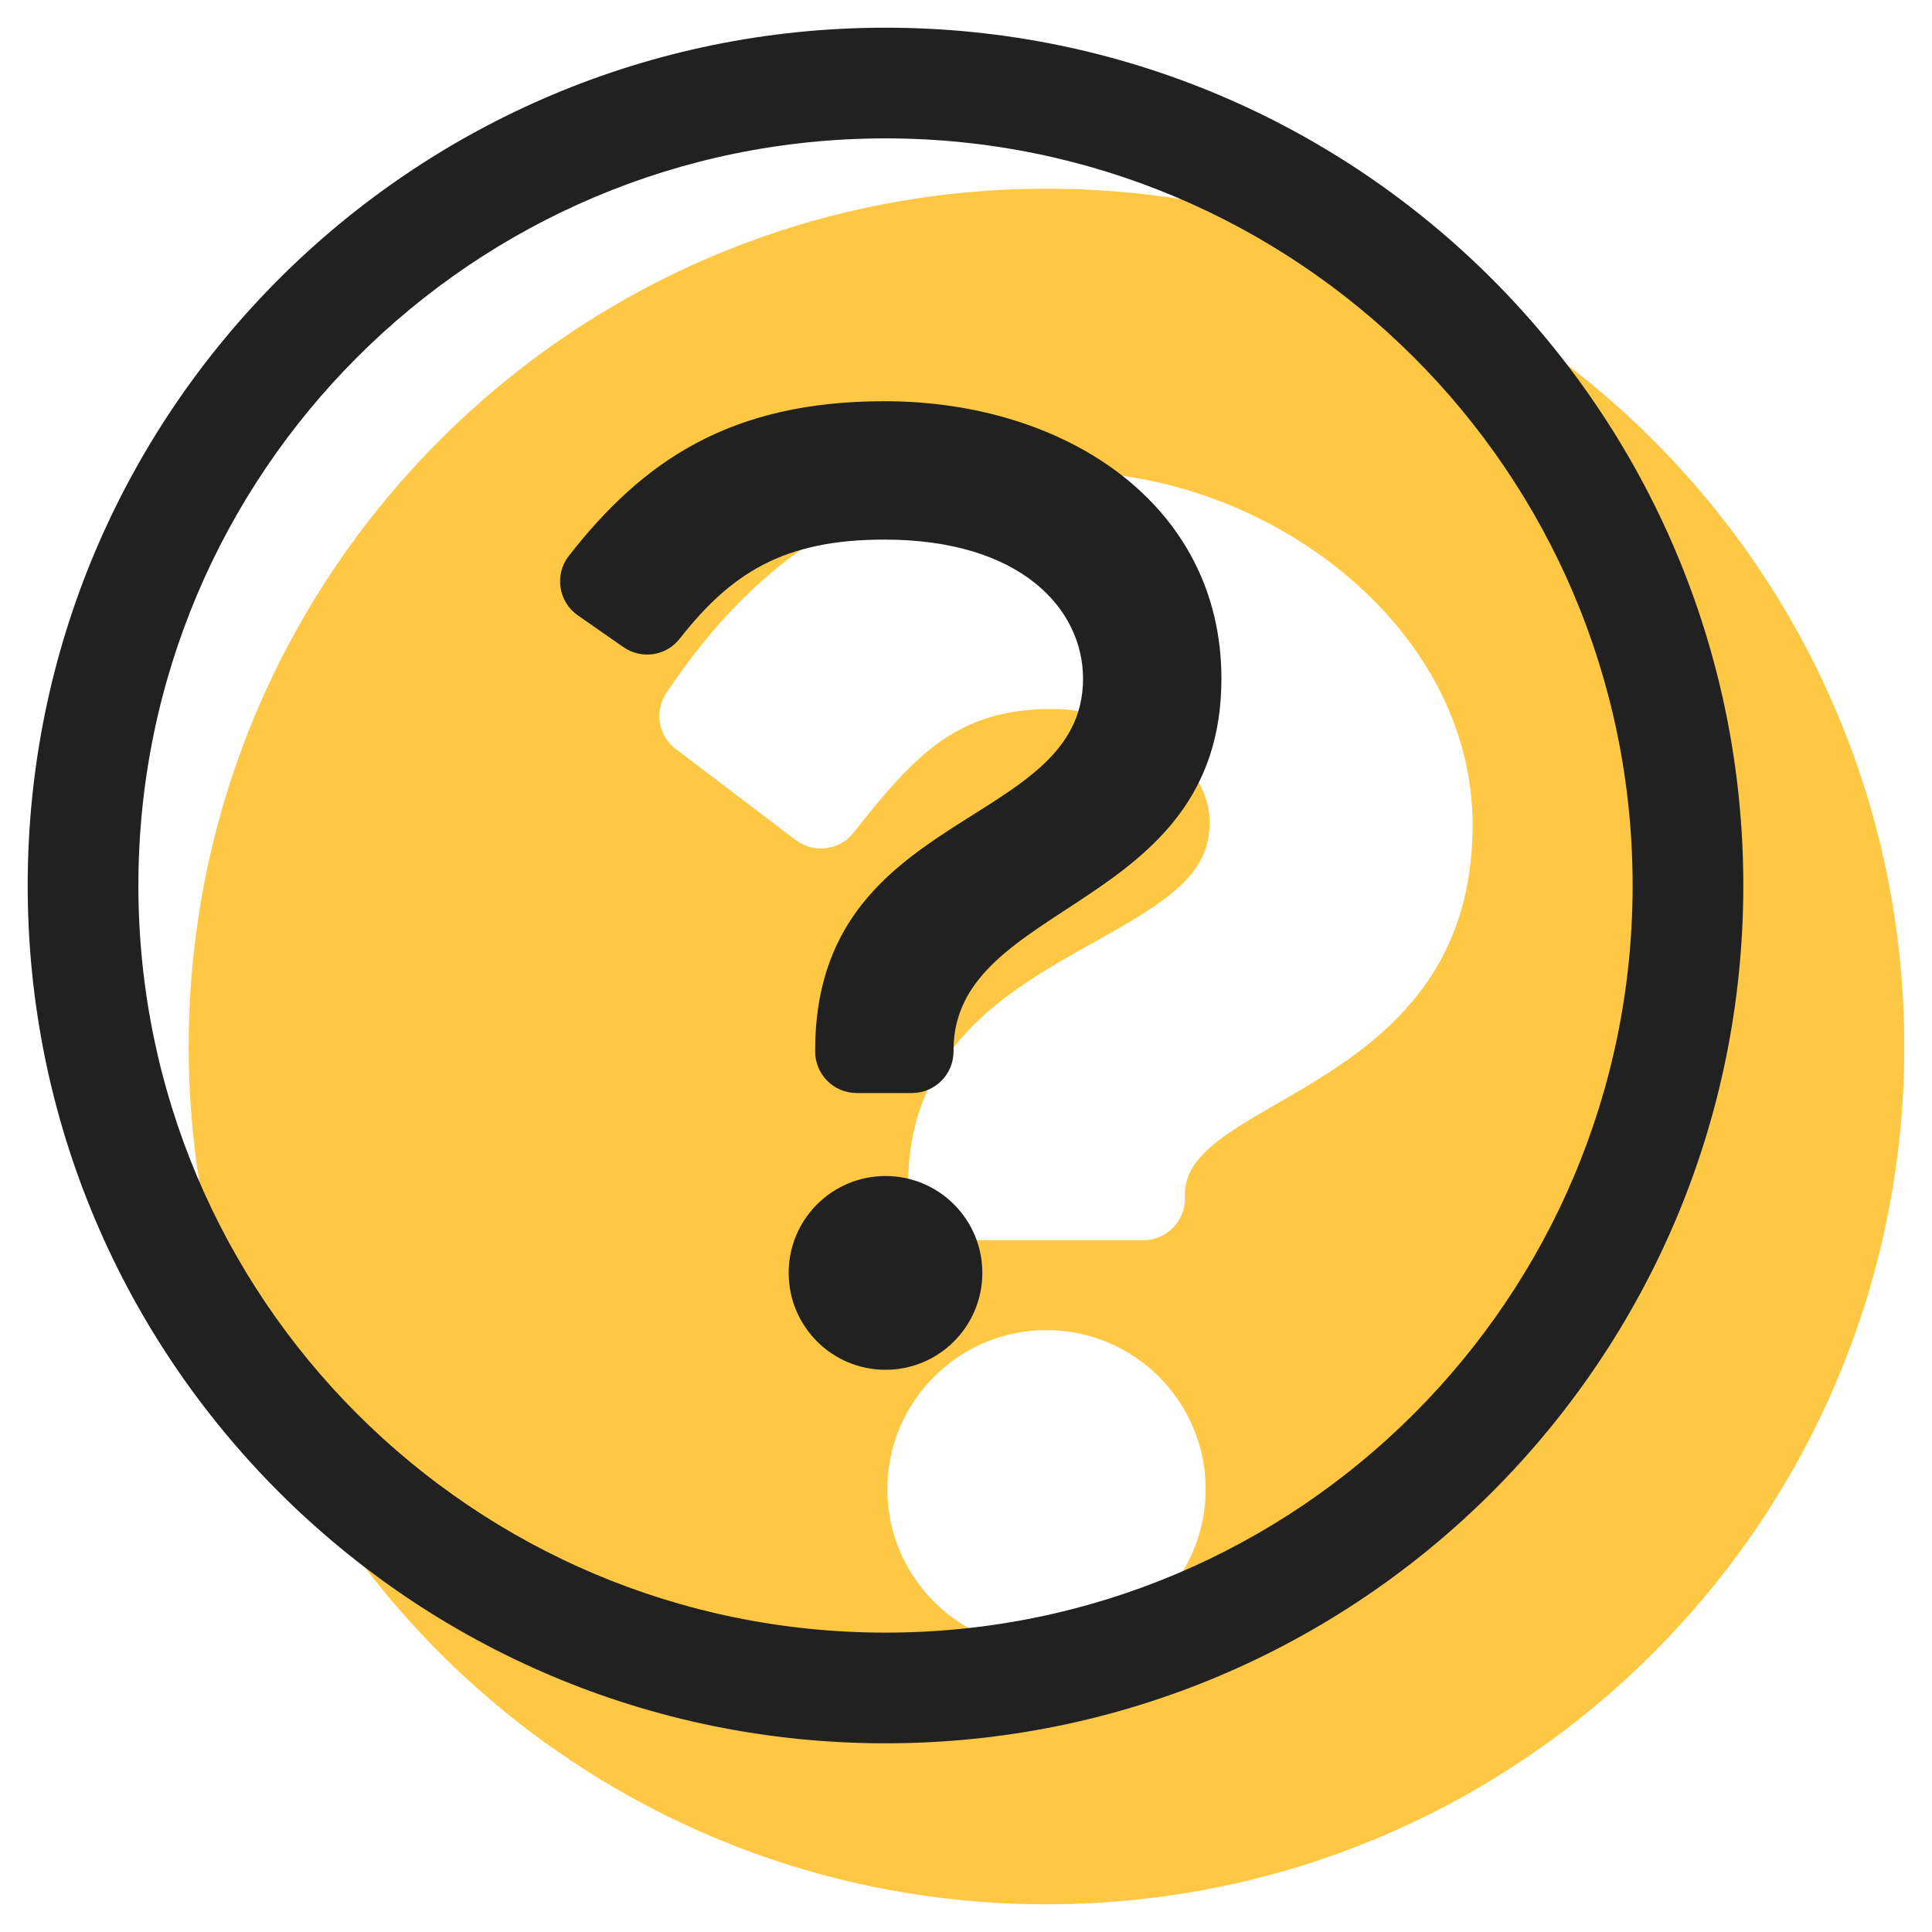 <?xml version="1.0" encoding="UTF-8"?> <svg xmlns="http://www.w3.org/2000/svg" viewBox="0 0 24 24" fill="none"><path d="M23.656 13C23.656 18.887 18.885 23.656 13 23.656C7.115 23.656 2.344 18.887 2.344 13C2.344 7.117 7.115 2.344 13 2.344C18.885 2.344 23.656 7.117 23.656 13ZM13.286 5.867C10.944 5.867 9.451 6.854 8.278 8.607C8.126 8.834 8.177 9.14 8.395 9.305L9.886 10.436C10.109 10.605 10.428 10.565 10.602 10.345C11.369 9.371 11.896 8.807 13.064 8.807C13.942 8.807 15.027 9.371 15.027 10.223C15.027 10.866 14.496 11.197 13.63 11.683C12.619 12.249 11.281 12.954 11.281 14.719V14.891C11.281 15.175 11.512 15.406 11.797 15.406H14.203C14.488 15.406 14.719 15.175 14.719 14.891V14.833C14.719 13.61 18.293 13.559 18.293 10.25C18.293 7.758 15.708 5.867 13.286 5.867V5.867ZM13 16.523C11.91 16.523 11.023 17.41 11.023 18.5C11.023 19.59 11.91 20.477 13 20.477C14.09 20.477 14.977 19.59 14.977 18.5C14.977 17.41 14.09 16.523 13 16.523Z" fill="#FFC844"></path><path d="M11 14.609C10.335 14.609 9.797 15.148 9.797 15.812C9.797 16.477 10.335 17.016 11 17.016C11.665 17.016 12.203 16.477 12.203 15.812C12.203 15.148 11.665 14.609 11 14.609ZM11.33 13.578H10.642C10.357 13.578 10.126 13.347 10.126 13.062V13.046C10.126 10.024 13.454 10.312 13.454 8.431C13.454 7.571 12.691 6.703 10.986 6.703C9.734 6.703 9.084 7.118 8.442 7.936C8.274 8.15 7.967 8.194 7.743 8.038L7.179 7.645C6.937 7.477 6.884 7.139 7.065 6.907C7.977 5.737 9.06 4.984 10.986 4.984C13.234 4.984 15.173 6.263 15.173 8.431C15.173 11.328 11.845 11.175 11.845 13.046V13.062C11.845 13.347 11.614 13.578 11.33 13.578ZM11 1.719C16.097 1.719 20.281 5.847 20.281 11C20.281 16.126 16.13 20.281 11 20.281C5.876 20.281 1.719 16.132 1.719 11C1.719 5.878 5.87 1.719 11 1.719ZM11 0.344C5.115 0.344 0.344 5.117 0.344 11C0.344 16.887 5.115 21.656 11 21.656C16.885 21.656 21.656 16.887 21.656 11C21.656 5.117 16.885 0.344 11 0.344Z" fill="#212121"></path></svg> 